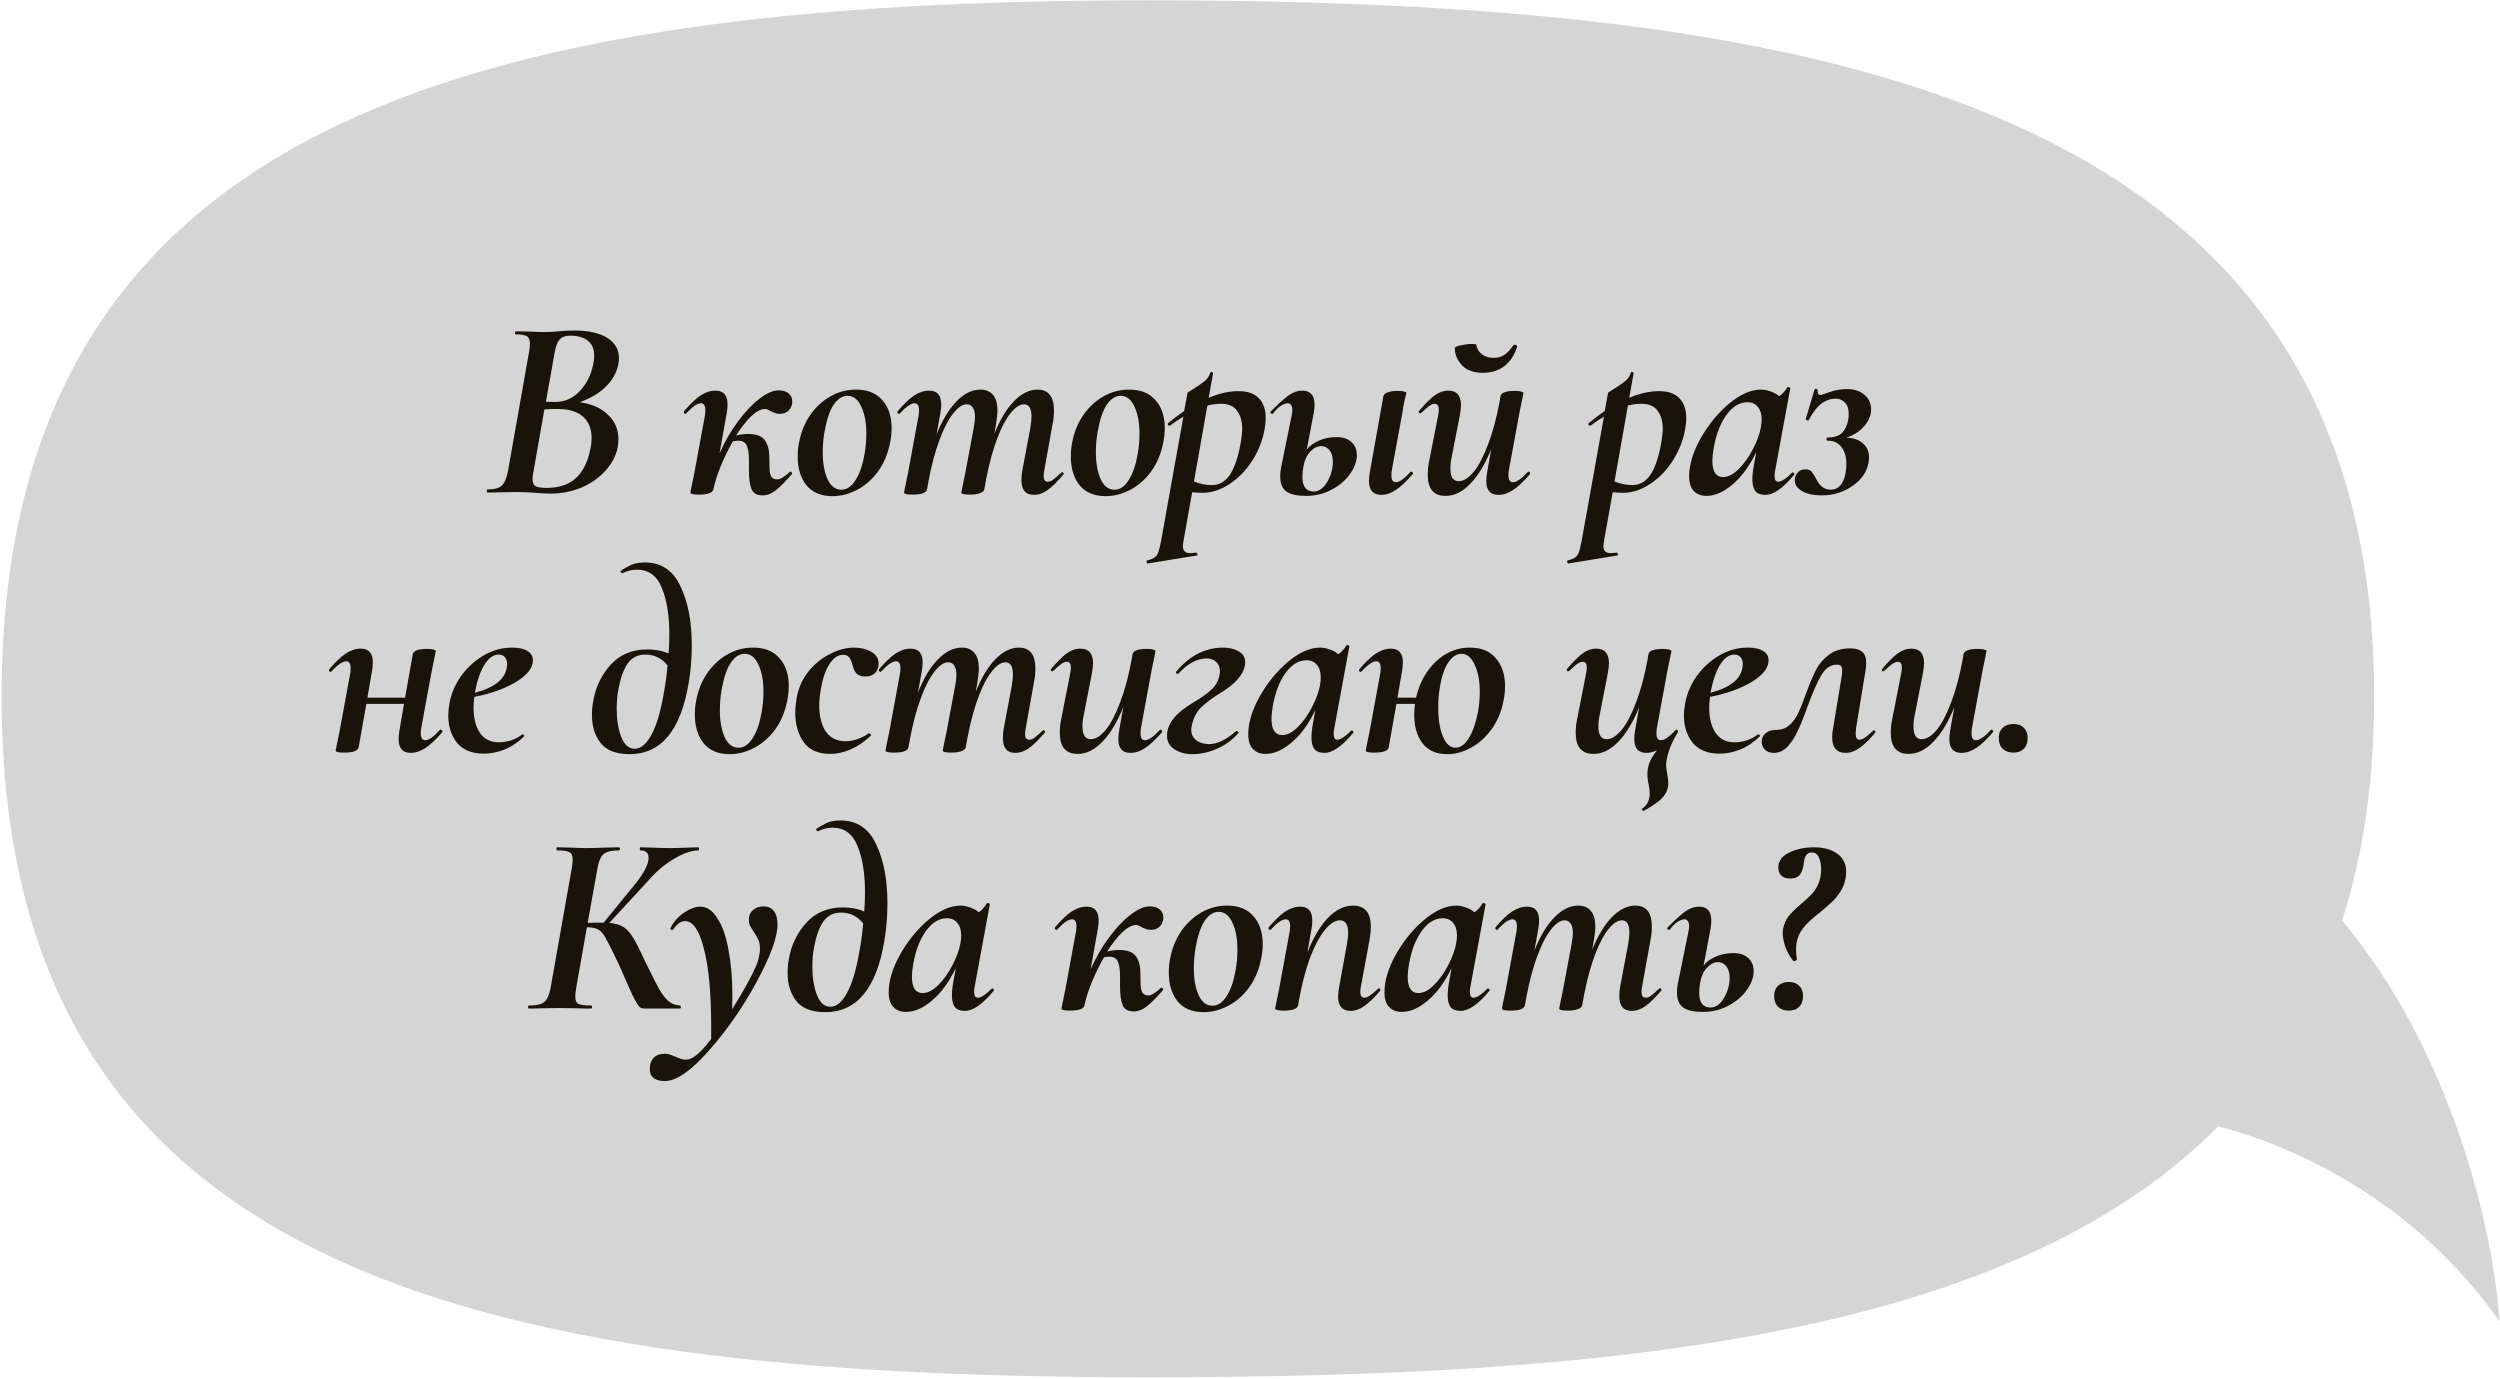 <?xml version="1.0" encoding="UTF-8"?> <svg xmlns="http://www.w3.org/2000/svg" width="281" height="155" viewBox="0 0 281 155" fill="none"><path fill-rule="evenodd" clip-rule="evenodd" d="M263.258 103.47C265.611 96.142 266.855 87.795 266.855 78.292C266.855 11.351 205.124 0.04 128.976 0.04C52.828 0.04 0.179 13.895 0.179 78.292C0.179 142.689 52.828 154.806 128.976 154.806C180.681 154.806 225.739 150.392 249.338 126.602C258.443 128.986 271.57 135.2 280.941 148.52C280.321 138.861 275.85 118.543 263.258 103.47Z" fill="#D5D5D5"></path><path d="M65.161 45.212C66.534 45.405 67.597 45.879 68.351 46.633C69.124 47.367 69.511 48.276 69.511 49.359C69.511 49.649 69.482 49.958 69.424 50.287C69.231 51.254 68.766 52.133 68.032 52.926C67.317 53.718 66.418 54.347 65.335 54.811C64.252 55.255 63.102 55.478 61.884 55.478C61.362 55.478 60.782 55.449 60.144 55.391C59.892 55.371 59.593 55.352 59.245 55.333C58.916 55.313 58.549 55.304 58.143 55.304L56.171 55.333C55.823 55.352 55.359 55.362 54.779 55.362C54.74 55.362 54.721 55.304 54.721 55.188C54.721 55.072 54.74 55.014 54.779 55.014C55.533 55.014 56.065 54.879 56.374 54.608C56.703 54.318 56.944 53.757 57.099 52.926L59.477 39.499C59.535 39.151 59.564 38.87 59.564 38.658C59.564 38.213 59.448 37.923 59.216 37.788C58.984 37.653 58.568 37.585 57.969 37.585C57.911 37.585 57.882 37.546 57.882 37.469C57.882 37.411 57.892 37.362 57.911 37.324C57.93 37.285 57.95 37.256 57.969 37.237L59.361 37.266C60.134 37.304 60.753 37.324 61.217 37.324C61.739 37.324 62.261 37.295 62.783 37.237C62.957 37.218 63.218 37.198 63.566 37.179C63.914 37.16 64.223 37.15 64.494 37.15C66.118 37.15 67.365 37.42 68.235 37.962C69.124 38.503 69.569 39.276 69.569 40.282C69.569 40.514 69.54 40.765 69.482 41.036C69.288 41.925 68.825 42.737 68.09 43.472C67.355 44.187 66.379 44.767 65.161 45.212ZM64.059 37.73C63.537 37.73 63.141 37.885 62.87 38.194C62.618 38.503 62.435 39.025 62.319 39.76L61.362 45.154L62.377 45.183C63.459 45.183 64.378 44.786 65.132 43.994C65.905 43.201 66.418 42.196 66.669 40.978C66.746 40.649 66.785 40.321 66.785 39.992C66.785 39.238 66.553 38.677 66.089 38.31C65.625 37.923 64.948 37.73 64.059 37.73ZM66.321 50.635C66.437 50.132 66.495 49.668 66.495 49.243C66.495 48.199 66.176 47.397 65.538 46.836C64.9 46.256 63.923 45.966 62.609 45.966C62.068 45.966 61.594 45.985 61.188 46.024L59.941 53.129C59.883 53.419 59.854 53.67 59.854 53.883C59.854 54.231 59.96 54.482 60.173 54.637C60.405 54.772 60.821 54.84 61.42 54.84C62.812 54.84 63.904 54.482 64.697 53.767C65.49 53.051 66.031 52.008 66.321 50.635ZM88.765 53.042C88.784 53.023 88.813 53.013 88.852 53.013C88.91 53.013 88.958 53.051 88.997 53.129C89.035 53.187 89.035 53.245 88.997 53.303C88.262 54.154 87.653 54.763 87.17 55.13C86.706 55.497 86.222 55.681 85.72 55.681C85.082 55.681 84.666 55.449 84.473 54.985C84.279 54.502 84.183 53.796 84.183 52.868V51.766C84.183 51.05 84.105 50.499 83.951 50.113C83.796 49.726 83.467 49.533 82.965 49.533L82.385 49.591C81.863 50.499 81.399 51.447 80.993 52.433C80.606 53.4 80.335 54.26 80.181 55.014C80.084 55.401 79.543 55.594 78.557 55.594C77.919 55.594 77.6 55.517 77.6 55.362L77.716 54.753C77.909 53.844 78.015 53.332 78.035 53.216L79.224 46.749C79.262 46.575 79.282 46.362 79.282 46.111C79.282 45.589 79.117 45.328 78.789 45.328C78.383 45.328 77.822 45.715 77.107 46.488C77.087 46.507 77.058 46.517 77.02 46.517C76.962 46.517 76.913 46.488 76.875 46.43C76.836 46.352 76.836 46.285 76.875 46.227C77.571 45.415 78.189 44.825 78.731 44.458C79.291 44.09 79.852 43.907 80.413 43.907C81.321 43.907 81.776 44.419 81.776 45.444C81.776 45.734 81.747 46.053 81.689 46.401L80.877 50.954C81.457 49.639 82.143 48.45 82.936 47.387C83.728 46.304 84.531 45.453 85.343 44.835C86.155 44.197 86.88 43.878 87.518 43.878C88.001 43.878 88.378 43.994 88.649 44.226C88.919 44.458 89.055 44.758 89.055 45.125C89.055 45.492 88.929 45.821 88.678 46.111C88.426 46.382 88.078 46.517 87.634 46.517C87.324 46.517 86.976 46.41 86.59 46.198C86.319 46.043 86.126 45.966 86.01 45.966C85.546 45.966 85.024 46.236 84.444 46.778C83.883 47.319 83.313 48.044 82.733 48.953C83.197 48.837 83.651 48.779 84.096 48.779C85.024 48.779 85.652 49.02 85.981 49.504C86.309 49.968 86.474 50.606 86.474 51.418C86.474 52.075 86.483 52.549 86.503 52.839C86.522 53.129 86.59 53.38 86.706 53.593C86.841 53.786 87.063 53.883 87.373 53.883C87.566 53.883 87.788 53.796 88.04 53.622C88.31 53.448 88.552 53.255 88.765 53.042ZM93.578 55.768C92.302 55.768 91.325 55.362 90.648 54.55C89.991 53.718 89.662 52.645 89.662 51.331C89.662 50.751 89.711 50.229 89.808 49.765C90.02 48.605 90.436 47.571 91.055 46.662C91.692 45.753 92.456 45.047 93.346 44.545C94.235 44.042 95.192 43.791 96.216 43.791C97.512 43.791 98.498 44.187 99.174 44.98C99.871 45.753 100.218 46.797 100.218 48.112C100.218 48.634 100.16 49.185 100.044 49.765C99.793 51.041 99.329 52.133 98.653 53.042C97.995 53.931 97.212 54.608 96.303 55.072C95.414 55.536 94.505 55.768 93.578 55.768ZM94.564 55.043C95.182 55.043 95.714 54.685 96.159 53.97C96.623 53.255 96.961 52.278 97.174 51.041C97.309 50.287 97.376 49.523 97.376 48.75C97.376 47.493 97.183 46.468 96.796 45.676C96.429 44.883 95.917 44.487 95.26 44.487C94.68 44.487 94.157 44.825 93.694 45.502C93.249 46.178 92.91 47.184 92.678 48.518C92.543 49.272 92.475 50.035 92.475 50.809C92.475 52.066 92.659 53.09 93.026 53.883C93.394 54.656 93.906 55.043 94.564 55.043ZM119.277 53.129C119.316 53.09 119.355 53.071 119.393 53.071C119.451 53.071 119.5 53.109 119.538 53.187C119.577 53.245 119.567 53.303 119.509 53.361C118.852 54.134 118.272 54.705 117.769 55.072C117.267 55.439 116.745 55.623 116.203 55.623C115.275 55.623 114.811 55.072 114.811 53.97C114.811 53.583 114.85 53.187 114.927 52.781L115.797 48.17C115.894 47.59 115.942 47.145 115.942 46.836C115.942 45.908 115.662 45.444 115.101 45.444C114.637 45.444 114.144 45.763 113.622 46.401C113.1 47.02 112.598 47.957 112.114 49.214C111.631 50.471 111.215 51.978 110.867 53.738L110.635 55.014C110.597 55.188 110.442 55.323 110.171 55.42C109.901 55.536 109.514 55.594 109.011 55.594C108.373 55.594 108.054 55.517 108.054 55.362L108.17 54.753C108.364 53.844 108.47 53.332 108.489 53.216L109.446 48.112C109.543 47.571 109.591 47.155 109.591 46.865C109.591 46.382 109.504 46.024 109.33 45.792C109.176 45.56 108.953 45.444 108.663 45.444C108.18 45.444 107.668 45.792 107.126 46.488C106.585 47.164 106.073 48.16 105.589 49.475C105.106 50.77 104.7 52.297 104.371 54.057L104.197 55.014C104.101 55.401 103.559 55.594 102.573 55.594C101.935 55.594 101.616 55.517 101.616 55.362L101.732 54.753C101.926 53.844 102.032 53.332 102.051 53.216L103.24 46.749C103.279 46.575 103.298 46.362 103.298 46.111C103.298 45.589 103.134 45.328 102.805 45.328C102.399 45.328 101.839 45.715 101.123 46.488C101.104 46.507 101.075 46.517 101.036 46.517C100.978 46.517 100.93 46.488 100.891 46.43C100.853 46.352 100.853 46.285 100.891 46.227C101.587 45.415 102.206 44.825 102.747 44.458C103.308 44.09 103.869 43.907 104.429 43.907C105.338 43.907 105.792 44.419 105.792 45.444C105.792 45.734 105.763 46.053 105.705 46.401L105.27 48.837C105.908 47.232 106.653 45.995 107.503 45.125C108.354 44.236 109.253 43.791 110.2 43.791C110.819 43.791 111.293 43.994 111.621 44.4C111.95 44.786 112.114 45.376 112.114 46.169C112.114 46.517 112.066 46.981 111.969 47.561L111.766 48.75C112.404 47.164 113.139 45.947 113.97 45.096C114.821 44.226 115.701 43.791 116.609 43.791C117.847 43.791 118.465 44.574 118.465 46.14C118.465 46.662 118.417 47.155 118.32 47.619L117.392 52.781C117.334 53.071 117.305 53.303 117.305 53.477C117.305 53.922 117.46 54.144 117.769 54.144C117.963 54.144 118.166 54.066 118.378 53.912C118.61 53.738 118.91 53.477 119.277 53.129ZM124.278 55.768C123.002 55.768 122.025 55.362 121.349 54.55C120.691 53.718 120.363 52.645 120.363 51.331C120.363 50.751 120.411 50.229 120.508 49.765C120.72 48.605 121.136 47.571 121.755 46.662C122.393 45.753 123.156 45.047 124.046 44.545C124.935 44.042 125.892 43.791 126.917 43.791C128.212 43.791 129.198 44.187 129.875 44.98C130.571 45.753 130.919 46.797 130.919 48.112C130.919 48.634 130.861 49.185 130.745 49.765C130.493 51.041 130.029 52.133 129.353 53.042C128.695 53.931 127.912 54.608 127.004 55.072C126.114 55.536 125.206 55.768 124.278 55.768ZM125.264 55.043C125.882 55.043 126.414 54.685 126.859 53.97C127.323 53.255 127.661 52.278 127.874 51.041C128.009 50.287 128.077 49.523 128.077 48.75C128.077 47.493 127.883 46.468 127.497 45.676C127.129 44.883 126.617 44.487 125.96 44.487C125.38 44.487 124.858 44.825 124.394 45.502C123.949 46.178 123.611 47.184 123.379 48.518C123.243 49.272 123.176 50.035 123.176 50.809C123.176 52.066 123.359 53.09 123.727 53.883C124.094 54.656 124.606 55.043 125.264 55.043ZM139.219 43.965C140.224 43.965 140.978 44.226 141.481 44.748C142.003 45.27 142.264 46.024 142.264 47.01C142.264 47.339 142.235 47.677 142.177 48.025C141.983 49.32 141.529 50.538 140.814 51.679C140.118 52.8 139.257 53.699 138.233 54.376C137.227 55.053 136.203 55.391 135.159 55.391C134.849 55.391 134.463 55.371 133.999 55.333L133.071 60.524C132.993 60.988 132.955 61.268 132.955 61.365C132.955 61.655 133.022 61.858 133.158 61.974C133.293 62.109 133.515 62.177 133.825 62.177C133.921 62.177 134.124 62.157 134.434 62.119C134.511 62.119 134.559 62.167 134.579 62.264C134.617 62.361 134.598 62.419 134.521 62.438L129.011 63.337C128.953 63.356 128.914 63.308 128.895 63.192C128.856 63.076 128.875 63.008 128.953 62.989C129.339 62.892 129.62 62.776 129.794 62.641C129.968 62.525 130.103 62.331 130.2 62.061C130.296 61.79 130.403 61.346 130.519 60.727L133.013 46.836C132.607 47.068 132.114 47.397 131.534 47.822C131.514 47.841 131.485 47.851 131.447 47.851C131.369 47.851 131.311 47.812 131.273 47.735C131.234 47.657 131.253 47.59 131.331 47.532C132.104 46.913 132.694 46.468 133.1 46.198L133.477 44.168C133.477 44.129 133.641 44.013 133.97 43.82C134.511 43.491 134.965 43.182 135.333 42.892C135.7 42.602 135.932 42.273 136.029 41.906C136.048 41.828 136.106 41.8 136.203 41.819C136.319 41.838 136.367 41.886 136.348 41.964L135.855 44.719C137.015 44.216 138.136 43.965 139.219 43.965ZM139.567 48.982C139.605 48.634 139.625 48.373 139.625 48.199C139.625 47.367 139.431 46.691 139.045 46.169C138.677 45.647 138.068 45.386 137.218 45.386C136.696 45.386 136.193 45.453 135.71 45.589L134.202 54.115C134.84 54.386 135.516 54.521 136.232 54.521C137.16 54.521 137.894 54.028 138.436 53.042C138.977 52.036 139.354 50.683 139.567 48.982ZM150.247 49.127C150.943 49.127 151.494 49.31 151.9 49.678C152.306 50.045 152.509 50.538 152.509 51.157C152.509 51.35 152.499 51.495 152.48 51.592C152.364 52.269 152.045 52.926 151.523 53.564C151.001 54.202 150.324 54.724 149.493 55.13C148.681 55.536 147.782 55.739 146.796 55.739C145.79 55.739 145.056 55.575 144.592 55.246C144.128 54.917 143.896 54.347 143.896 53.535C143.896 53.148 143.954 52.694 144.07 52.172L145.172 46.749C145.23 46.478 145.259 46.256 145.259 46.082C145.259 45.831 145.21 45.647 145.114 45.531C145.017 45.395 144.891 45.328 144.737 45.328C144.524 45.328 144.263 45.425 143.954 45.618C143.664 45.811 143.374 46.101 143.084 46.488C143.064 46.507 143.035 46.517 142.997 46.517C142.919 46.517 142.861 46.488 142.823 46.43C142.784 46.352 142.794 46.285 142.852 46.227C143.702 45.376 144.369 44.777 144.853 44.429C145.355 44.081 145.858 43.907 146.361 43.907C147.289 43.907 147.753 44.429 147.753 45.473C147.753 45.743 147.724 46.053 147.666 46.401L146.883 50.519C147.25 50.074 147.724 49.736 148.304 49.504C148.884 49.252 149.531 49.127 150.247 49.127ZM158.541 53.042C158.56 53.023 158.589 53.013 158.628 53.013C158.705 53.013 158.763 53.051 158.802 53.129C158.84 53.187 158.831 53.245 158.773 53.303C158.077 54.115 157.448 54.705 156.888 55.072C156.346 55.439 155.805 55.623 155.264 55.623C154.336 55.623 153.872 55.101 153.872 54.057C153.872 53.786 153.901 53.477 153.959 53.129L155.496 44.516C155.534 44.342 155.689 44.206 155.96 44.11C156.23 43.994 156.617 43.936 157.12 43.936C157.448 43.936 157.69 43.965 157.845 44.023C157.999 44.062 158.077 44.11 158.077 44.168C158.057 44.284 157.99 44.564 157.874 45.009C157.777 45.453 157.7 45.889 157.642 46.314L156.453 52.781C156.414 52.955 156.395 53.167 156.395 53.419C156.395 53.941 156.559 54.202 156.888 54.202C157.294 54.202 157.845 53.815 158.541 53.042ZM149.812 51.911C149.812 51.35 149.686 50.915 149.435 50.606C149.183 50.297 148.874 50.142 148.507 50.142C148.081 50.142 147.675 50.345 147.289 50.751C146.902 51.138 146.641 51.688 146.506 52.404V52.433C146.428 52.819 146.39 53.206 146.39 53.593C146.39 54.695 146.815 55.246 147.666 55.246C148.246 55.246 148.748 54.888 149.174 54.173C149.599 53.458 149.812 52.703 149.812 51.911ZM166.682 41.906C165.657 41.906 164.874 41.626 164.333 41.065C163.791 40.485 163.521 39.837 163.521 39.122C163.521 39.006 163.753 38.9 164.217 38.803C164.681 38.706 165.106 38.658 165.493 38.658C165.783 38.658 165.928 38.687 165.928 38.745C166.005 39.19 166.218 39.547 166.566 39.818C166.914 40.089 167.349 40.224 167.871 40.224C168.335 40.224 168.731 40.117 169.06 39.905C169.408 39.692 169.746 39.334 170.075 38.832C170.133 38.774 170.191 38.745 170.249 38.745C170.326 38.745 170.394 38.774 170.452 38.832C170.529 38.87 170.558 38.909 170.539 38.948C170.229 39.914 169.746 40.649 169.089 41.152C168.431 41.654 167.629 41.906 166.682 41.906ZM171.728 53.042C171.747 53.023 171.776 53.013 171.815 53.013C171.873 53.013 171.921 53.051 171.96 53.129C171.998 53.187 171.998 53.245 171.96 53.303C171.264 54.115 170.635 54.705 170.075 55.072C169.533 55.439 168.982 55.623 168.422 55.623C167.513 55.623 167.059 55.111 167.059 54.086C167.059 53.796 167.088 53.477 167.146 53.129L167.61 50.49C166.933 52.172 166.15 53.467 165.261 54.376C164.391 55.285 163.463 55.739 162.477 55.739C161.143 55.739 160.476 54.946 160.476 53.361C160.476 52.858 160.524 52.375 160.621 51.911L161.636 46.749C161.694 46.459 161.723 46.227 161.723 46.053C161.723 45.608 161.568 45.386 161.259 45.386C161.065 45.386 160.853 45.473 160.621 45.647C160.408 45.801 160.118 46.053 159.751 46.401C159.712 46.44 159.673 46.459 159.635 46.459C159.577 46.459 159.528 46.43 159.49 46.372C159.451 46.294 159.461 46.227 159.519 46.169C160.176 45.395 160.746 44.825 161.23 44.458C161.732 44.09 162.254 43.907 162.796 43.907C163.743 43.907 164.217 44.458 164.217 45.56C164.217 45.831 164.168 46.227 164.072 46.749L163.173 51.36C163.076 51.785 163.028 52.22 163.028 52.665C163.028 53.612 163.337 54.086 163.956 54.086C164.497 54.086 165.058 53.738 165.638 53.042C166.218 52.327 166.759 51.292 167.262 49.939C167.784 48.586 168.219 46.962 168.567 45.067L168.654 44.516C168.75 44.129 169.292 43.936 170.278 43.936C170.606 43.936 170.848 43.965 171.003 44.023C171.157 44.062 171.235 44.11 171.235 44.168L171.119 44.777C170.925 45.685 170.819 46.198 170.8 46.314L169.611 52.781C169.572 52.955 169.553 53.167 169.553 53.419C169.553 53.941 169.717 54.202 170.046 54.202C170.452 54.202 171.012 53.815 171.728 53.042ZM186.488 43.965C187.493 43.965 188.247 44.226 188.75 44.748C189.272 45.27 189.533 46.024 189.533 47.01C189.533 47.339 189.504 47.677 189.446 48.025C189.252 49.32 188.798 50.538 188.083 51.679C187.387 52.8 186.526 53.699 185.502 54.376C184.496 55.053 183.472 55.391 182.428 55.391C182.118 55.391 181.732 55.371 181.268 55.333L180.34 60.524C180.262 60.988 180.224 61.268 180.224 61.365C180.224 61.655 180.291 61.858 180.427 61.974C180.562 62.109 180.784 62.177 181.094 62.177C181.19 62.177 181.393 62.157 181.703 62.119C181.78 62.119 181.828 62.167 181.848 62.264C181.886 62.361 181.867 62.419 181.79 62.438L176.28 63.337C176.222 63.356 176.183 63.308 176.164 63.192C176.125 63.076 176.144 63.008 176.222 62.989C176.608 62.892 176.889 62.776 177.063 62.641C177.237 62.525 177.372 62.331 177.469 62.061C177.565 61.79 177.672 61.346 177.788 60.727L180.282 46.836C179.876 47.068 179.383 47.397 178.803 47.822C178.783 47.841 178.754 47.851 178.716 47.851C178.638 47.851 178.58 47.812 178.542 47.735C178.503 47.657 178.522 47.59 178.6 47.532C179.373 46.913 179.963 46.468 180.369 46.198L180.746 44.168C180.746 44.129 180.91 44.013 181.239 43.82C181.78 43.491 182.234 43.182 182.602 42.892C182.969 42.602 183.201 42.273 183.298 41.906C183.317 41.828 183.375 41.8 183.472 41.819C183.588 41.838 183.636 41.886 183.617 41.964L183.124 44.719C184.284 44.216 185.405 43.965 186.488 43.965ZM186.836 48.982C186.874 48.634 186.894 48.373 186.894 48.199C186.894 47.367 186.7 46.691 186.314 46.169C185.946 45.647 185.337 45.386 184.487 45.386C183.965 45.386 183.462 45.453 182.979 45.589L181.471 54.115C182.109 54.386 182.785 54.521 183.501 54.521C184.429 54.521 185.163 54.028 185.705 53.042C186.246 52.036 186.623 50.683 186.836 48.982ZM201.431 53.129C201.45 53.109 201.479 53.1 201.518 53.1C201.576 53.1 201.624 53.139 201.663 53.216C201.701 53.274 201.701 53.322 201.663 53.361C200.425 54.869 199.343 55.623 198.415 55.623C197.912 55.623 197.545 55.487 197.313 55.217C197.081 54.927 196.965 54.482 196.965 53.883C196.965 53.554 196.994 53.187 197.052 52.781L197.4 50.809C196.665 52.355 195.785 53.564 194.761 54.434C193.755 55.304 192.769 55.739 191.803 55.739C191.203 55.739 190.73 55.555 190.382 55.188C190.034 54.821 189.86 54.27 189.86 53.535C189.86 52.239 190.285 50.828 191.136 49.301C192.006 47.754 193.069 46.449 194.326 45.386C195.602 44.322 196.8 43.791 197.922 43.791C198.27 43.791 198.627 43.858 198.995 43.994C199.381 44.11 199.71 44.294 199.981 44.545C200.348 44.274 200.648 43.946 200.88 43.559C200.918 43.52 200.957 43.501 200.996 43.501C201.054 43.501 201.112 43.52 201.17 43.559C201.228 43.597 201.247 43.627 201.228 43.646L199.546 52.781C199.488 53.032 199.459 53.255 199.459 53.448C199.459 53.912 199.594 54.144 199.865 54.144C200.232 54.144 200.754 53.806 201.431 53.129ZM193.659 53.622C194.239 53.622 194.828 53.322 195.428 52.723C196.046 52.104 196.578 51.36 197.023 50.49C197.487 49.6 197.786 48.779 197.922 48.025C197.98 47.696 198.009 47.406 198.009 47.155C198.009 46.536 197.864 46.062 197.574 45.734C197.303 45.386 196.916 45.212 196.414 45.212C195.524 45.212 194.732 45.695 194.036 46.662C193.359 47.609 192.885 48.846 192.615 50.374C192.518 50.992 192.47 51.456 192.47 51.766C192.47 52.404 192.576 52.877 192.789 53.187C193.001 53.477 193.291 53.622 193.659 53.622ZM210.314 46.024C210.314 46.681 210.053 47.309 209.531 47.909C209.029 48.489 208.362 48.914 207.53 49.185C208.362 49.224 208.99 49.446 209.415 49.852C209.86 50.258 210.082 50.78 210.082 51.418C210.082 51.534 210.063 51.727 210.024 51.998C209.831 53.061 209.222 53.941 208.197 54.637C207.192 55.333 206.042 55.681 204.746 55.681C203.876 55.681 203.151 55.526 202.571 55.217C202.011 54.888 201.73 54.472 201.73 53.97C201.73 53.641 201.837 53.361 202.049 53.129C202.262 52.877 202.552 52.752 202.919 52.752C203.248 52.752 203.48 52.839 203.615 53.013C203.77 53.187 203.944 53.458 204.137 53.825C204.524 54.637 205.065 55.043 205.761 55.043C206.651 55.043 207.211 54.414 207.443 53.158C207.501 52.81 207.53 52.471 207.53 52.143C207.53 51.35 207.347 50.722 206.979 50.258C206.631 49.775 206.119 49.533 205.442 49.533C205.346 49.533 205.297 49.475 205.297 49.359C205.297 49.243 205.346 49.185 205.442 49.185C206.158 49.166 206.689 48.992 207.037 48.663C207.385 48.315 207.617 47.831 207.733 47.213C207.772 47.039 207.791 46.797 207.791 46.488C207.791 45.927 207.646 45.511 207.356 45.241C207.086 44.951 206.738 44.806 206.312 44.806C205.771 44.806 205.259 44.98 204.775 45.328C204.292 45.676 203.799 46.304 203.296 47.213C203.258 47.252 203.229 47.271 203.209 47.271C203.151 47.271 203.093 47.252 203.035 47.213C202.977 47.155 202.958 47.097 202.977 47.039L203.963 43.762C204.002 43.723 204.041 43.704 204.079 43.704C204.137 43.704 204.195 43.723 204.253 43.762C204.311 43.8 204.331 43.839 204.311 43.878V44.023C204.311 44.274 204.418 44.4 204.63 44.4C204.688 44.4 205.017 44.294 205.616 44.081C206.235 43.849 206.912 43.733 207.646 43.733C208.42 43.733 209.058 43.946 209.56 44.371C210.063 44.796 210.314 45.347 210.314 46.024ZM49.445 82.042C49.465 82.022 49.493 82.013 49.532 82.013C49.609 82.013 49.667 82.052 49.706 82.129C49.745 82.187 49.745 82.245 49.706 82.303C49.01 83.115 48.382 83.704 47.821 84.072C47.261 84.439 46.709 84.623 46.168 84.623C45.26 84.623 44.805 84.111 44.805 83.086C44.805 82.796 44.834 82.477 44.892 82.129L45.414 79.113H41.18L40.31 84.014C40.214 84.4 39.672 84.594 38.686 84.594C38.048 84.594 37.729 84.516 37.729 84.362L37.845 83.753C38.038 82.844 38.145 82.332 38.164 82.216L39.353 75.749C39.392 75.575 39.411 75.362 39.411 75.111C39.411 74.589 39.247 74.328 38.918 74.328C38.512 74.328 37.952 74.715 37.236 75.488C37.217 75.507 37.188 75.517 37.149 75.517C37.091 75.517 37.043 75.488 37.004 75.43C36.965 75.353 36.965 75.285 37.004 75.227C37.7 74.415 38.319 73.825 38.86 73.458C39.421 73.091 39.981 72.907 40.542 72.907C41.451 72.907 41.905 73.419 41.905 74.444C41.905 74.734 41.876 75.053 41.818 75.401L41.296 78.417H45.53L46.4 73.516C46.497 73.129 47.038 72.936 48.024 72.936C48.353 72.936 48.594 72.965 48.749 73.023C48.904 73.061 48.981 73.11 48.981 73.168L48.865 73.777C48.672 74.686 48.566 75.198 48.546 75.314L47.357 81.781C47.319 81.955 47.299 82.168 47.299 82.419C47.299 82.941 47.464 83.202 47.792 83.202C48.198 83.202 48.749 82.815 49.445 82.042ZM57.578 72.791C58.313 72.791 58.883 72.916 59.289 73.168C59.695 73.419 59.898 73.767 59.898 74.212C59.898 75.082 59.25 75.903 57.955 76.677C56.679 77.431 55.132 77.982 53.315 78.33C53.257 78.755 53.228 79.171 53.228 79.577C53.228 80.737 53.47 81.674 53.953 82.39C54.436 83.086 55.152 83.434 56.099 83.434C56.505 83.434 56.94 83.366 57.404 83.231C57.887 83.076 58.322 82.844 58.709 82.535H58.738C58.796 82.535 58.844 82.564 58.883 82.622C58.941 82.68 58.951 82.728 58.912 82.767C58.216 83.444 57.481 83.936 56.708 84.246C55.935 84.555 55.161 84.71 54.388 84.71C53.054 84.71 52.049 84.304 51.372 83.492C50.715 82.68 50.386 81.655 50.386 80.418C50.386 79.993 50.434 79.519 50.531 78.997C50.724 77.953 51.15 76.957 51.807 76.01C52.484 75.062 53.325 74.289 54.33 73.69C55.335 73.091 56.418 72.791 57.578 72.791ZM56.969 74.966C56.988 74.888 56.998 74.772 56.998 74.618C56.998 74.289 56.911 74.038 56.737 73.864C56.582 73.671 56.36 73.574 56.07 73.574C55.451 73.574 54.9 73.97 54.417 74.763C53.953 75.555 53.605 76.59 53.373 77.866C55.596 77.286 56.795 76.319 56.969 74.966ZM72.507 63.221C74.325 63.221 75.649 64.11 76.48 65.889C77.331 67.648 77.756 69.862 77.756 72.53C77.756 73.98 77.64 75.391 77.408 76.764C76.519 82.1 74.305 84.768 70.767 84.768C69.259 84.768 68.177 84.352 67.519 83.521C66.862 82.689 66.533 81.636 66.533 80.36C66.533 79.857 66.582 79.335 66.678 78.794C66.949 77.209 67.606 75.846 68.65 74.705C69.694 73.564 71.057 72.994 72.739 72.994C73.667 72.994 74.469 73.148 75.146 73.458C75.204 72.762 75.233 72.046 75.233 71.312C75.233 69.185 74.953 67.445 74.392 66.092C73.851 64.719 72.913 64.033 71.579 64.033C71.038 64.033 70.516 64.159 70.013 64.41L69.955 64.439C69.897 64.439 69.839 64.4 69.781 64.323C69.743 64.246 69.743 64.188 69.781 64.149C70.187 63.878 70.584 63.656 70.97 63.482C71.357 63.308 71.869 63.221 72.507 63.221ZM74.595 77.982C74.788 77.015 74.933 75.952 75.03 74.792C74.373 73.98 73.541 73.574 72.536 73.574C71.705 73.574 71.047 73.903 70.564 74.56C70.1 75.217 69.752 76.174 69.52 77.431C69.385 78.088 69.317 78.832 69.317 79.664C69.317 80.901 69.491 81.965 69.839 82.854C70.187 83.724 70.69 84.159 71.347 84.159C72.024 84.159 72.642 83.647 73.203 82.622C73.783 81.578 74.247 80.031 74.595 77.982ZM82.015 84.768C80.739 84.768 79.763 84.362 79.086 83.55C78.428 82.719 78.1 81.645 78.1 80.331C78.1 79.751 78.148 79.229 78.245 78.765C78.457 77.605 78.873 76.57 79.492 75.662C80.13 74.753 80.894 74.047 81.783 73.545C82.672 73.042 83.629 72.791 84.654 72.791C85.949 72.791 86.935 73.187 87.612 73.98C88.308 74.753 88.656 75.797 88.656 77.112C88.656 77.634 88.598 78.185 88.482 78.765C88.231 80.041 87.766 81.133 87.09 82.042C86.433 82.931 85.65 83.608 84.741 84.072C83.852 84.536 82.943 84.768 82.015 84.768ZM83.001 84.043C83.62 84.043 84.151 83.685 84.596 82.97C85.06 82.254 85.398 81.278 85.611 80.041C85.746 79.287 85.814 78.523 85.814 77.75C85.814 76.493 85.621 75.469 85.234 74.676C84.867 73.883 84.354 73.487 83.697 73.487C83.117 73.487 82.595 73.825 82.131 74.502C81.686 75.178 81.348 76.184 81.116 77.518C80.981 78.272 80.913 79.035 80.913 79.809C80.913 81.066 81.097 82.09 81.464 82.883C81.831 83.656 82.344 84.043 83.001 84.043ZM93.331 84.739C91.977 84.739 90.982 84.304 90.344 83.434C89.706 82.544 89.387 81.433 89.387 80.099C89.387 79.615 89.435 79.084 89.532 78.504C89.725 77.382 90.16 76.387 90.837 75.517C91.533 74.647 92.345 73.98 93.273 73.516C94.201 73.032 95.119 72.791 96.028 72.791C96.743 72.791 97.371 72.945 97.913 73.255C98.473 73.564 98.754 74.009 98.754 74.589C98.754 75.034 98.618 75.391 98.348 75.662C98.096 75.913 97.739 76.039 97.275 76.039C96.811 76.039 96.472 75.923 96.26 75.691C96.047 75.439 95.902 75.121 95.825 74.734C95.728 74.367 95.602 74.086 95.448 73.893C95.312 73.7 95.08 73.603 94.752 73.603C94.172 73.603 93.659 73.96 93.215 74.676C92.77 75.372 92.451 76.309 92.258 77.489C92.142 78.127 92.084 78.736 92.084 79.316C92.084 80.534 92.335 81.51 92.838 82.245C93.34 82.96 94.094 83.318 95.1 83.318C95.486 83.318 95.931 83.231 96.434 83.057C96.936 82.864 97.342 82.651 97.652 82.419H97.681C97.739 82.419 97.797 82.448 97.855 82.506C97.913 82.564 97.922 82.622 97.884 82.68C97.188 83.356 96.443 83.869 95.651 84.217C94.858 84.565 94.085 84.739 93.331 84.739ZM117.188 82.129C117.227 82.09 117.266 82.071 117.304 82.071C117.362 82.071 117.411 82.109 117.449 82.187C117.488 82.245 117.478 82.303 117.42 82.361C116.763 83.134 116.183 83.704 115.68 84.072C115.178 84.439 114.656 84.623 114.114 84.623C113.186 84.623 112.722 84.072 112.722 82.97C112.722 82.583 112.761 82.187 112.838 81.781L113.708 77.17C113.805 76.59 113.853 76.145 113.853 75.836C113.853 74.908 113.573 74.444 113.012 74.444C112.548 74.444 112.055 74.763 111.533 75.401C111.011 76.019 110.509 76.957 110.025 78.214C109.542 79.471 109.126 80.978 108.778 82.738L108.546 84.014C108.508 84.188 108.353 84.323 108.082 84.42C107.812 84.536 107.425 84.594 106.922 84.594C106.284 84.594 105.965 84.516 105.965 84.362L106.081 83.753C106.275 82.844 106.381 82.332 106.4 82.216L107.357 77.112C107.454 76.57 107.502 76.155 107.502 75.865C107.502 75.382 107.415 75.024 107.241 74.792C107.087 74.56 106.864 74.444 106.574 74.444C106.091 74.444 105.579 74.792 105.037 75.488C104.496 76.165 103.984 77.16 103.5 78.475C103.017 79.77 102.611 81.297 102.282 83.057L102.108 84.014C102.012 84.4 101.47 84.594 100.484 84.594C99.846 84.594 99.527 84.516 99.527 84.362L99.643 83.753C99.837 82.844 99.943 82.332 99.962 82.216L101.151 75.749C101.19 75.575 101.209 75.362 101.209 75.111C101.209 74.589 101.045 74.328 100.716 74.328C100.31 74.328 99.75 74.715 99.034 75.488C99.015 75.507 98.986 75.517 98.947 75.517C98.889 75.517 98.841 75.488 98.802 75.43C98.764 75.353 98.764 75.285 98.802 75.227C99.498 74.415 100.117 73.825 100.658 73.458C101.219 73.091 101.78 72.907 102.34 72.907C103.249 72.907 103.703 73.419 103.703 74.444C103.703 74.734 103.674 75.053 103.616 75.401L103.181 77.837C103.819 76.232 104.564 74.995 105.414 74.125C106.265 73.236 107.164 72.791 108.111 72.791C108.73 72.791 109.204 72.994 109.532 73.4C109.861 73.787 110.025 74.376 110.025 75.169C110.025 75.517 109.977 75.981 109.88 76.561L109.677 77.75C110.315 76.165 111.05 74.947 111.881 74.096C112.732 73.226 113.612 72.791 114.52 72.791C115.758 72.791 116.376 73.574 116.376 75.14C116.376 75.662 116.328 76.155 116.231 76.619L115.303 81.781C115.245 82.071 115.216 82.303 115.216 82.477C115.216 82.921 115.371 83.144 115.68 83.144C115.874 83.144 116.077 83.067 116.289 82.912C116.521 82.738 116.821 82.477 117.188 82.129ZM130.371 82.042C130.39 82.022 130.419 82.013 130.458 82.013C130.516 82.013 130.564 82.052 130.603 82.129C130.642 82.187 130.642 82.245 130.603 82.303C129.907 83.115 129.279 83.704 128.718 84.072C128.177 84.439 127.626 84.623 127.065 84.623C126.156 84.623 125.702 84.111 125.702 83.086C125.702 82.796 125.731 82.477 125.789 82.129L126.253 79.49C125.576 81.172 124.793 82.467 123.904 83.376C123.034 84.284 122.106 84.739 121.12 84.739C119.786 84.739 119.119 83.946 119.119 82.361C119.119 81.858 119.167 81.375 119.264 80.911L120.279 75.749C120.337 75.459 120.366 75.227 120.366 75.053C120.366 74.608 120.211 74.386 119.902 74.386C119.709 74.386 119.496 74.473 119.264 74.647C119.051 74.802 118.761 75.053 118.394 75.401C118.355 75.439 118.317 75.459 118.278 75.459C118.22 75.459 118.172 75.43 118.133 75.372C118.094 75.294 118.104 75.227 118.162 75.169C118.819 74.395 119.39 73.825 119.873 73.458C120.376 73.091 120.898 72.907 121.439 72.907C122.386 72.907 122.86 73.458 122.86 74.56C122.86 74.831 122.812 75.227 122.715 75.749L121.816 80.36C121.719 80.785 121.671 81.22 121.671 81.665C121.671 82.612 121.98 83.086 122.599 83.086C123.14 83.086 123.701 82.738 124.281 82.042C124.861 81.326 125.402 80.292 125.905 78.939C126.427 77.585 126.862 75.962 127.21 74.067L127.297 73.516C127.394 73.129 127.935 72.936 128.921 72.936C129.25 72.936 129.491 72.965 129.646 73.023C129.801 73.061 129.878 73.11 129.878 73.168L129.762 73.777C129.569 74.686 129.462 75.198 129.443 75.314L128.254 81.781C128.215 81.955 128.196 82.168 128.196 82.419C128.196 82.941 128.36 83.202 128.689 83.202C129.095 83.202 129.656 82.815 130.371 82.042ZM134.013 84.768C133.278 84.768 132.621 84.594 132.041 84.246C131.461 83.879 131.171 83.356 131.171 82.68C131.171 81.365 132.138 80.138 134.071 78.997C135.018 78.436 135.724 77.933 136.188 77.489C136.671 77.044 136.971 76.474 137.087 75.778C137.106 75.701 137.116 75.575 137.116 75.401C137.116 74.995 136.981 74.666 136.71 74.415C136.439 74.144 136.082 74.009 135.637 74.009C134.554 74.009 133.491 74.579 132.447 75.72C132.447 75.739 132.428 75.749 132.389 75.749C132.331 75.749 132.273 75.72 132.215 75.662C132.157 75.604 132.147 75.555 132.186 75.517C133.694 73.7 135.463 72.791 137.493 72.791C138.15 72.791 138.721 72.926 139.204 73.197C139.707 73.468 139.958 73.883 139.958 74.444C139.958 74.599 139.948 74.715 139.929 74.792C139.736 75.855 138.846 76.87 137.261 77.837C136.256 78.456 135.482 79.035 134.941 79.577C134.419 80.118 134.081 80.834 133.926 81.723C133.907 81.8 133.897 81.906 133.897 82.042C133.897 82.506 134.081 82.892 134.448 83.202C134.835 83.492 135.318 83.637 135.898 83.637C136.826 83.637 137.831 83.153 138.914 82.187C138.933 82.168 138.962 82.158 139.001 82.158C139.059 82.158 139.107 82.187 139.146 82.245C139.204 82.284 139.223 82.332 139.204 82.39C138.527 83.163 137.725 83.753 136.797 84.159C135.869 84.565 134.941 84.768 134.013 84.768ZM151.874 82.129C151.894 82.109 151.923 82.1 151.961 82.1C152.019 82.1 152.068 82.138 152.106 82.216C152.145 82.274 152.145 82.322 152.106 82.361C150.869 83.869 149.786 84.623 148.858 84.623C148.356 84.623 147.988 84.487 147.756 84.217C147.524 83.927 147.408 83.482 147.408 82.883C147.408 82.554 147.437 82.187 147.495 81.781L147.843 79.809C147.109 81.356 146.229 82.564 145.204 83.434C144.199 84.304 143.213 84.739 142.246 84.739C141.647 84.739 141.173 84.555 140.825 84.188C140.477 83.82 140.303 83.269 140.303 82.535C140.303 81.24 140.729 79.828 141.579 78.301C142.449 76.754 143.513 75.449 144.769 74.386C146.045 73.323 147.244 72.791 148.365 72.791C148.713 72.791 149.071 72.859 149.438 72.994C149.825 73.11 150.154 73.293 150.424 73.545C150.792 73.274 151.091 72.945 151.323 72.559C151.362 72.52 151.401 72.501 151.439 72.501C151.497 72.501 151.555 72.52 151.613 72.559C151.671 72.597 151.691 72.626 151.671 72.646L149.989 81.781C149.931 82.032 149.902 82.254 149.902 82.448C149.902 82.912 150.038 83.144 150.308 83.144C150.676 83.144 151.198 82.805 151.874 82.129ZM144.102 82.622C144.682 82.622 145.272 82.322 145.871 81.723C146.49 81.104 147.022 80.36 147.466 79.49C147.93 78.6 148.23 77.779 148.365 77.025C148.423 76.696 148.452 76.406 148.452 76.155C148.452 75.536 148.307 75.062 148.017 74.734C147.747 74.386 147.36 74.212 146.857 74.212C145.968 74.212 145.175 74.695 144.479 75.662C143.803 76.609 143.329 77.847 143.058 79.374C142.962 79.993 142.913 80.457 142.913 80.766C142.913 81.404 143.02 81.877 143.232 82.187C143.445 82.477 143.735 82.622 144.102 82.622ZM165.224 72.791C166.5 72.791 167.477 73.197 168.153 74.009C168.83 74.802 169.168 75.846 169.168 77.141C169.168 77.663 169.11 78.204 168.994 78.765C168.762 79.983 168.318 81.046 167.66 81.955C167.003 82.864 166.23 83.559 165.34 84.043C164.47 84.526 163.581 84.768 162.672 84.768C161.454 84.768 160.526 84.362 159.888 83.55C159.27 82.719 158.96 81.655 158.96 80.36C158.96 79.954 158.989 79.538 159.047 79.113H156.959L156.089 84.014C155.993 84.4 155.451 84.594 154.465 84.594C153.827 84.594 153.508 84.516 153.508 84.362L153.624 83.753C153.818 82.844 153.924 82.332 153.943 82.216L155.132 75.749C155.171 75.575 155.19 75.362 155.19 75.111C155.19 74.589 155.026 74.328 154.697 74.328C154.291 74.328 153.731 74.715 153.015 75.488C152.996 75.507 152.967 75.517 152.928 75.517C152.87 75.517 152.822 75.488 152.783 75.43C152.745 75.353 152.745 75.285 152.783 75.227C153.479 74.415 154.098 73.825 154.639 73.458C155.2 73.091 155.761 72.907 156.321 72.907C157.23 72.907 157.684 73.419 157.684 74.444C157.684 74.734 157.655 75.053 157.597 75.401L157.075 78.417H159.163C159.55 76.754 160.294 75.401 161.396 74.357C162.498 73.313 163.774 72.791 165.224 72.791ZM166.123 80.041C166.259 79.306 166.326 78.543 166.326 77.75C166.326 76.513 166.133 75.498 165.746 74.705C165.379 73.893 164.886 73.487 164.267 73.487C163.707 73.487 163.204 73.825 162.759 74.502C162.315 75.178 161.996 76.184 161.802 77.518C161.706 78.098 161.657 78.784 161.657 79.577C161.657 80.853 161.831 81.916 162.179 82.767C162.527 83.618 163.001 84.043 163.6 84.043C164.142 84.043 164.635 83.695 165.079 82.999C165.524 82.284 165.872 81.297 166.123 80.041ZM188.592 82.303C187.857 83.501 187.422 84.632 187.287 85.696C187.248 85.966 187.287 86.411 187.403 87.03C187.48 87.494 187.519 87.832 187.519 88.045C187.519 88.2 187.509 88.316 187.49 88.393C187.432 88.838 187.219 89.263 186.852 89.669C186.484 90.075 185.788 90.568 184.764 91.148H184.735C184.677 91.148 184.619 91.109 184.561 91.032C184.522 90.954 184.532 90.906 184.59 90.887C184.88 90.674 185.073 90.462 185.17 90.249C185.286 90.055 185.363 89.833 185.402 89.582C185.421 89.504 185.431 89.379 185.431 89.205C185.431 88.992 185.392 88.654 185.315 88.19C185.218 87.803 185.17 87.416 185.17 87.03C185.17 86.817 185.179 86.653 185.199 86.537C185.257 86.15 185.363 85.793 185.518 85.464C185.672 85.135 185.914 84.758 186.243 84.333C185.817 84.526 185.421 84.623 185.054 84.623C184.145 84.623 183.691 84.111 183.691 83.086C183.691 82.796 183.72 82.477 183.778 82.129L184.242 79.49C183.565 81.172 182.782 82.467 181.893 83.376C181.023 84.284 180.095 84.739 179.109 84.739C177.775 84.739 177.108 83.946 177.108 82.361C177.108 81.858 177.156 81.375 177.253 80.911L178.268 75.749C178.326 75.459 178.355 75.227 178.355 75.053C178.355 74.608 178.2 74.386 177.891 74.386C177.697 74.386 177.485 74.473 177.253 74.647C177.04 74.802 176.75 75.053 176.383 75.401C176.344 75.439 176.305 75.459 176.267 75.459C176.209 75.459 176.16 75.43 176.122 75.372C176.083 75.294 176.093 75.227 176.151 75.169C176.808 74.395 177.378 73.825 177.862 73.458C178.364 73.091 178.886 72.907 179.428 72.907C180.375 72.907 180.849 73.458 180.849 74.56C180.849 74.831 180.8 75.227 180.704 75.749L179.805 80.36C179.708 80.785 179.66 81.22 179.66 81.665C179.66 82.612 179.969 83.086 180.588 83.086C181.129 83.086 181.69 82.738 182.27 82.042C182.85 81.326 183.391 80.292 183.894 78.939C184.416 77.585 184.851 75.962 185.199 74.067L185.286 73.516C185.382 73.129 185.924 72.936 186.91 72.936C187.238 72.936 187.48 72.965 187.635 73.023C187.789 73.061 187.867 73.11 187.867 73.168L187.751 73.777C187.557 74.686 187.451 75.198 187.432 75.314L186.243 81.781C186.204 81.955 186.185 82.168 186.185 82.419C186.185 82.941 186.349 83.202 186.678 83.202C187.084 83.202 187.644 82.815 188.36 82.042C188.379 82.022 188.408 82.013 188.447 82.013C188.505 82.013 188.553 82.052 188.592 82.129C188.63 82.187 188.63 82.245 188.592 82.303ZM196.468 72.791C197.202 72.791 197.773 72.916 198.179 73.168C198.585 73.419 198.788 73.767 198.788 74.212C198.788 75.082 198.14 75.903 196.845 76.677C195.569 77.431 194.022 77.982 192.205 78.33C192.147 78.755 192.118 79.171 192.118 79.577C192.118 80.737 192.359 81.674 192.843 82.39C193.326 83.086 194.041 83.434 194.989 83.434C195.395 83.434 195.83 83.366 196.294 83.231C196.777 83.076 197.212 82.844 197.599 82.535H197.628C197.686 82.535 197.734 82.564 197.773 82.622C197.831 82.68 197.84 82.728 197.802 82.767C197.106 83.444 196.371 83.936 195.598 84.246C194.824 84.555 194.051 84.71 193.278 84.71C191.944 84.71 190.938 84.304 190.262 83.492C189.604 82.68 189.276 81.655 189.276 80.418C189.276 79.993 189.324 79.519 189.421 78.997C189.614 77.953 190.039 76.957 190.697 76.01C191.373 75.062 192.214 74.289 193.22 73.69C194.225 73.091 195.308 72.791 196.468 72.791ZM195.859 74.966C195.878 74.888 195.888 74.772 195.888 74.618C195.888 74.289 195.801 74.038 195.627 73.864C195.472 73.671 195.25 73.574 194.96 73.574C194.341 73.574 193.79 73.97 193.307 74.763C192.843 75.555 192.495 76.59 192.263 77.866C194.486 77.286 195.685 76.319 195.859 74.966ZM199.38 84.623C198.955 84.623 198.626 84.507 198.394 84.275C198.143 84.023 198.017 83.724 198.017 83.376C198.017 82.97 198.162 82.651 198.452 82.419C198.742 82.168 199.129 82.042 199.612 82.042C200.211 82.042 200.714 81.868 201.12 81.52C201.526 81.153 201.855 80.708 202.106 80.186C202.357 79.664 202.647 78.939 202.976 78.011C203.382 76.889 203.759 75.99 204.107 75.314C204.455 74.637 204.938 74.067 205.557 73.603C206.195 73.12 206.997 72.878 207.964 72.878C208.563 72.878 209.008 73.004 209.298 73.255C209.607 73.487 209.762 73.912 209.762 74.531C209.762 74.782 209.733 75.082 209.675 75.43L208.631 81.781C208.592 82.129 208.573 82.351 208.573 82.448C208.573 82.912 208.718 83.144 209.008 83.144C209.201 83.144 209.404 83.067 209.617 82.912C209.849 82.738 210.158 82.477 210.545 82.129C210.584 82.09 210.613 82.071 210.632 82.071C210.69 82.071 210.738 82.109 210.777 82.187C210.816 82.245 210.816 82.303 210.777 82.361C210.12 83.134 209.53 83.704 209.008 84.072C208.505 84.439 207.983 84.623 207.442 84.623C206.437 84.623 205.934 84.033 205.934 82.854C205.934 82.506 205.973 82.148 206.05 81.781L206.978 76.184C207.036 75.855 207.065 75.604 207.065 75.43C207.065 75.14 207.017 74.947 206.92 74.85C206.823 74.753 206.678 74.705 206.485 74.705C205.77 74.705 205.18 75.101 204.716 75.894C204.252 76.686 203.73 77.876 203.15 79.461C202.744 80.602 202.377 81.51 202.048 82.187C201.739 82.864 201.362 83.444 200.917 83.927C200.472 84.391 199.96 84.623 199.38 84.623ZM223.776 82.042C223.795 82.022 223.824 82.013 223.863 82.013C223.921 82.013 223.969 82.052 224.008 82.129C224.047 82.187 224.047 82.245 224.008 82.303C223.312 83.115 222.684 83.704 222.123 84.072C221.582 84.439 221.031 84.623 220.47 84.623C219.561 84.623 219.107 84.111 219.107 83.086C219.107 82.796 219.136 82.477 219.194 82.129L219.658 79.49C218.981 81.172 218.198 82.467 217.309 83.376C216.439 84.284 215.511 84.739 214.525 84.739C213.191 84.739 212.524 83.946 212.524 82.361C212.524 81.858 212.572 81.375 212.669 80.911L213.684 75.749C213.742 75.459 213.771 75.227 213.771 75.053C213.771 74.608 213.616 74.386 213.307 74.386C213.114 74.386 212.901 74.473 212.669 74.647C212.456 74.802 212.166 75.053 211.799 75.401C211.76 75.439 211.722 75.459 211.683 75.459C211.625 75.459 211.577 75.43 211.538 75.372C211.499 75.294 211.509 75.227 211.567 75.169C212.224 74.395 212.795 73.825 213.278 73.458C213.781 73.091 214.303 72.907 214.844 72.907C215.791 72.907 216.265 73.458 216.265 74.56C216.265 74.831 216.217 75.227 216.12 75.749L215.221 80.36C215.124 80.785 215.076 81.22 215.076 81.665C215.076 82.612 215.385 83.086 216.004 83.086C216.545 83.086 217.106 82.738 217.686 82.042C218.266 81.326 218.807 80.292 219.31 78.939C219.832 77.585 220.267 75.962 220.615 74.067L220.702 73.516C220.799 73.129 221.34 72.936 222.326 72.936C222.655 72.936 222.896 72.965 223.051 73.023C223.206 73.061 223.283 73.11 223.283 73.168L223.167 73.777C222.974 74.686 222.867 75.198 222.848 75.314L221.659 81.781C221.62 81.955 221.601 82.168 221.601 82.419C221.601 82.941 221.765 83.202 222.094 83.202C222.5 83.202 223.061 82.815 223.776 82.042ZM226.316 84.594C225.813 84.594 225.407 84.449 225.098 84.159C224.808 83.869 224.663 83.463 224.663 82.941C224.663 82.457 224.808 82.081 225.098 81.81C225.407 81.52 225.813 81.375 226.316 81.375C226.819 81.375 227.205 81.52 227.476 81.81C227.766 82.081 227.911 82.457 227.911 82.941C227.911 83.463 227.766 83.869 227.476 84.159C227.205 84.449 226.819 84.594 226.316 84.594ZM78.494 95.237C78.552 95.237 78.581 95.295 78.581 95.411C78.581 95.527 78.552 95.585 78.494 95.585C77.74 95.585 76.822 95.904 75.739 96.542C74.676 97.18 73.738 97.972 72.926 98.92L68.489 103.734C69.166 103.792 69.698 103.946 70.084 104.198C70.471 104.449 70.829 104.845 71.157 105.387C71.486 105.909 71.931 106.788 72.491 108.026L72.868 108.78C73.39 109.862 73.806 110.674 74.115 111.216C74.425 111.757 74.763 112.192 75.13 112.521C75.498 112.83 75.923 112.994 76.406 113.014C76.484 113.014 76.522 113.072 76.522 113.188C76.522 113.304 76.484 113.362 76.406 113.362H72.404C72.192 113.362 71.998 113.284 71.824 113.13C71.67 112.956 71.428 112.54 71.099 111.883C70.79 111.206 70.268 110.027 69.533 108.345L69.069 107.388C68.586 106.382 68.228 105.686 67.996 105.3C67.784 104.913 67.532 104.642 67.242 104.488C66.952 104.314 66.546 104.227 66.024 104.227H65.966L64.748 111.129C64.69 111.496 64.661 111.796 64.661 112.028C64.661 112.434 64.777 112.704 65.009 112.84C65.261 112.956 65.734 113.014 66.43 113.014C66.508 113.014 66.546 113.072 66.546 113.188C66.546 113.304 66.508 113.362 66.43 113.362C65.773 113.362 65.261 113.352 64.893 113.333L62.805 113.304L60.833 113.333C60.485 113.352 60.021 113.362 59.441 113.362C59.383 113.362 59.354 113.304 59.354 113.188C59.354 113.072 59.383 113.014 59.441 113.014C60.041 113.014 60.495 112.956 60.804 112.84C61.114 112.724 61.346 112.521 61.5 112.231C61.655 111.941 61.79 111.506 61.906 110.926L64.284 97.499C64.342 97.112 64.371 96.812 64.371 96.6C64.371 96.174 64.246 95.904 63.994 95.788C63.762 95.653 63.308 95.585 62.631 95.585C62.573 95.585 62.544 95.527 62.544 95.411C62.544 95.295 62.573 95.237 62.631 95.237L63.994 95.266C64.768 95.305 65.396 95.324 65.879 95.324C66.479 95.324 67.223 95.305 68.112 95.266L69.562 95.237C69.64 95.237 69.678 95.295 69.678 95.411C69.678 95.527 69.64 95.585 69.562 95.585C68.712 95.585 68.122 95.74 67.793 96.049C67.484 96.339 67.262 96.909 67.126 97.76L66.053 103.734C66.517 103.714 67.088 103.705 67.764 103.705H67.851L71.331 99.442C72.375 98.166 72.897 97.16 72.897 96.426C72.897 95.865 72.598 95.585 71.998 95.585C71.94 95.585 71.911 95.527 71.911 95.411C71.911 95.295 71.94 95.237 71.998 95.237L73.245 95.266C74.019 95.305 74.676 95.324 75.217 95.324C75.913 95.324 76.648 95.305 77.421 95.266L78.494 95.237ZM85.853 101.878C86.337 101.878 86.714 102.052 86.984 102.4C87.255 102.748 87.39 103.25 87.39 103.908C87.39 105.338 86.607 107.494 85.041 110.375C83.475 113.255 81.687 115.827 79.676 118.089C77.666 120.37 76.022 121.511 74.746 121.511C73.606 121.511 73.035 121.056 73.035 120.148C73.035 119.606 73.19 119.181 73.499 118.872C73.789 118.582 74.205 118.437 74.746 118.437C75.036 118.437 75.433 118.553 75.935 118.785C75.993 118.804 76.138 118.862 76.37 118.959C76.602 119.055 76.834 119.104 77.066 119.104C77.395 119.104 77.724 118.988 78.052 118.756C78.555 118.427 79.183 117.77 79.937 116.784V115.421C79.937 111.651 79.667 108.731 79.125 106.663C78.603 104.575 77.898 103.531 77.008 103.531C76.776 103.531 76.535 103.618 76.283 103.792C76.051 103.966 75.858 104.178 75.703 104.43C75.684 104.488 75.626 104.517 75.529 104.517C75.394 104.517 75.336 104.459 75.355 104.343C75.684 103.647 76.187 103.067 76.863 102.603C77.54 102.139 78.159 101.907 78.719 101.907C79.454 101.907 80.092 102.342 80.633 103.212C81.194 104.062 81.61 105.242 81.88 106.75C82.17 108.238 82.315 109.911 82.315 111.767C82.315 112.501 82.306 113.062 82.286 113.449C83.04 112.25 83.688 111.138 84.229 110.114C84.79 109.07 85.128 108.306 85.244 107.823C85.36 107.359 85.418 106.962 85.418 106.634C85.418 106.228 85.36 105.899 85.244 105.648C85.128 105.396 84.964 105.106 84.751 104.778C84.558 104.488 84.413 104.256 84.316 104.082C84.22 103.888 84.171 103.647 84.171 103.357C84.171 102.912 84.326 102.554 84.635 102.284C84.945 102.013 85.351 101.878 85.853 101.878ZM94.499 92.221C96.316 92.221 97.641 93.11 98.472 94.889C99.323 96.648 99.748 98.862 99.748 101.53C99.748 102.98 99.632 104.391 99.4 105.764C98.511 111.1 96.297 113.768 92.759 113.768C91.251 113.768 90.168 113.352 89.511 112.521C88.854 111.689 88.525 110.636 88.525 109.36C88.525 108.857 88.573 108.335 88.67 107.794C88.941 106.208 89.598 104.845 90.642 103.705C91.686 102.564 93.049 101.994 94.731 101.994C95.659 101.994 96.461 102.148 97.138 102.458C97.196 101.762 97.225 101.046 97.225 100.312C97.225 98.185 96.945 96.445 96.384 95.092C95.843 93.719 94.905 93.033 93.571 93.033C93.03 93.033 92.508 93.159 92.005 93.41L91.947 93.439C91.889 93.439 91.831 93.4 91.773 93.323C91.734 93.246 91.734 93.188 91.773 93.149C92.179 92.878 92.575 92.656 92.962 92.482C93.349 92.308 93.861 92.221 94.499 92.221ZM96.587 106.982C96.78 106.015 96.925 104.952 97.022 103.792C96.365 102.98 95.533 102.574 94.528 102.574C93.697 102.574 93.039 102.902 92.556 103.56C92.092 104.217 91.744 105.174 91.512 106.431C91.377 107.088 91.309 107.832 91.309 108.664C91.309 109.901 91.483 110.964 91.831 111.854C92.179 112.724 92.682 113.159 93.339 113.159C94.016 113.159 94.634 112.646 95.195 111.622C95.775 110.578 96.239 109.031 96.587 106.982ZM111.46 111.129C111.479 111.109 111.508 111.1 111.547 111.1C111.605 111.1 111.653 111.138 111.692 111.216C111.73 111.274 111.73 111.322 111.692 111.361C110.454 112.869 109.372 113.623 108.444 113.623C107.941 113.623 107.574 113.487 107.342 113.217C107.11 112.927 106.994 112.482 106.994 111.883C106.994 111.554 107.023 111.187 107.081 110.781L107.429 108.809C106.694 110.355 105.814 111.564 104.79 112.434C103.784 113.304 102.798 113.739 101.832 113.739C101.232 113.739 100.759 113.555 100.411 113.188C100.063 112.82 99.889 112.269 99.889 111.535C99.889 110.239 100.314 108.828 101.165 107.301C102.035 105.754 103.098 104.449 104.355 103.386C105.631 102.322 106.829 101.791 107.951 101.791C108.299 101.791 108.656 101.858 109.024 101.994C109.41 102.11 109.739 102.293 110.01 102.545C110.377 102.274 110.677 101.945 110.909 101.559C110.947 101.52 110.986 101.501 111.025 101.501C111.083 101.501 111.141 101.52 111.199 101.559C111.257 101.597 111.276 101.626 111.257 101.646L109.575 110.781C109.517 111.032 109.488 111.254 109.488 111.448C109.488 111.912 109.623 112.144 109.894 112.144C110.261 112.144 110.783 111.805 111.46 111.129ZM103.688 111.622C104.268 111.622 104.857 111.322 105.457 110.723C106.075 110.104 106.607 109.36 107.052 108.49C107.516 107.6 107.815 106.779 107.951 106.025C108.009 105.696 108.038 105.406 108.038 105.155C108.038 104.536 107.893 104.062 107.603 103.734C107.332 103.386 106.945 103.212 106.443 103.212C105.553 103.212 104.761 103.695 104.065 104.662C103.388 105.609 102.914 106.846 102.644 108.374C102.547 108.992 102.499 109.456 102.499 109.766C102.499 110.404 102.605 110.877 102.818 111.187C103.03 111.477 103.32 111.622 103.688 111.622ZM130.475 111.042C130.495 111.022 130.524 111.013 130.562 111.013C130.62 111.013 130.669 111.051 130.707 111.129C130.746 111.187 130.746 111.245 130.707 111.303C129.973 112.153 129.364 112.762 128.88 113.13C128.416 113.497 127.933 113.681 127.43 113.681C126.792 113.681 126.377 113.449 126.183 112.985C125.99 112.501 125.893 111.796 125.893 110.868V109.766C125.893 109.05 125.816 108.499 125.661 108.113C125.507 107.726 125.178 107.533 124.675 107.533L124.095 107.591C123.573 108.499 123.109 109.447 122.703 110.433C122.317 111.399 122.046 112.26 121.891 113.014C121.795 113.4 121.253 113.594 120.267 113.594C119.629 113.594 119.31 113.516 119.31 113.362L119.426 112.753C119.62 111.844 119.726 111.332 119.745 111.216L120.934 104.749C120.973 104.575 120.992 104.362 120.992 104.111C120.992 103.589 120.828 103.328 120.499 103.328C120.093 103.328 119.533 103.714 118.817 104.488C118.798 104.507 118.769 104.517 118.73 104.517C118.672 104.517 118.624 104.488 118.585 104.43C118.547 104.352 118.547 104.285 118.585 104.227C119.281 103.415 119.9 102.825 120.441 102.458C121.002 102.09 121.563 101.907 122.123 101.907C123.032 101.907 123.486 102.419 123.486 103.444C123.486 103.734 123.457 104.053 123.399 104.401L122.587 108.954C123.167 107.639 123.854 106.45 124.646 105.387C125.439 104.304 126.241 103.453 127.053 102.835C127.865 102.197 128.59 101.878 129.228 101.878C129.712 101.878 130.089 101.994 130.359 102.226C130.63 102.458 130.765 102.757 130.765 103.125C130.765 103.492 130.64 103.821 130.388 104.111C130.137 104.381 129.789 104.517 129.344 104.517C129.035 104.517 128.687 104.41 128.3 104.198C128.03 104.043 127.836 103.966 127.72 103.966C127.256 103.966 126.734 104.236 126.154 104.778C125.594 105.319 125.023 106.044 124.443 106.953C124.907 106.837 125.362 106.779 125.806 106.779C126.734 106.779 127.363 107.02 127.691 107.504C128.02 107.968 128.184 108.606 128.184 109.418C128.184 110.075 128.194 110.549 128.213 110.839C128.233 111.129 128.3 111.38 128.416 111.593C128.552 111.786 128.774 111.883 129.083 111.883C129.277 111.883 129.499 111.796 129.75 111.622C130.021 111.448 130.263 111.254 130.475 111.042ZM135.288 113.768C134.012 113.768 133.036 113.362 132.359 112.55C131.702 111.718 131.373 110.645 131.373 109.331C131.373 108.751 131.422 108.229 131.518 107.765C131.731 106.605 132.147 105.57 132.765 104.662C133.403 103.753 134.167 103.047 135.056 102.545C135.946 102.042 136.903 101.791 137.927 101.791C139.223 101.791 140.209 102.187 140.885 102.98C141.581 103.753 141.929 104.797 141.929 106.112C141.929 106.634 141.871 107.185 141.755 107.765C141.504 109.041 141.04 110.133 140.363 111.042C139.706 111.931 138.923 112.608 138.014 113.072C137.125 113.536 136.216 113.768 135.288 113.768ZM136.274 113.043C136.893 113.043 137.425 112.685 137.869 111.97C138.333 111.254 138.672 110.278 138.884 109.041C139.02 108.287 139.087 107.523 139.087 106.75C139.087 105.493 138.894 104.468 138.507 103.676C138.14 102.883 137.628 102.487 136.97 102.487C136.39 102.487 135.868 102.825 135.404 103.502C134.96 104.178 134.621 105.184 134.389 106.518C134.254 107.272 134.186 108.035 134.186 108.809C134.186 110.065 134.37 111.09 134.737 111.883C135.105 112.656 135.617 113.043 136.274 113.043ZM154.898 111.129C154.937 111.09 154.966 111.071 154.985 111.071C155.043 111.071 155.091 111.109 155.13 111.187C155.169 111.245 155.169 111.303 155.13 111.361C154.473 112.134 153.883 112.704 153.361 113.072C152.858 113.439 152.336 113.623 151.795 113.623C150.867 113.623 150.403 113.081 150.403 111.999C150.403 111.709 150.451 111.303 150.548 110.781L151.389 106.17C151.486 105.628 151.534 105.193 151.534 104.865C151.534 103.917 151.225 103.444 150.606 103.444C150.065 103.444 149.504 103.801 148.924 104.517C148.344 105.213 147.793 106.237 147.271 107.591C146.768 108.944 146.343 110.568 145.995 112.463L145.908 113.014C145.811 113.4 145.27 113.594 144.284 113.594C143.646 113.594 143.327 113.516 143.327 113.362L143.443 112.753C143.636 111.844 143.743 111.332 143.762 111.216L144.951 104.749C144.99 104.575 145.009 104.362 145.009 104.111C145.009 103.589 144.845 103.328 144.516 103.328C144.11 103.328 143.549 103.714 142.834 104.488C142.815 104.507 142.786 104.517 142.747 104.517C142.689 104.517 142.641 104.488 142.602 104.43C142.563 104.352 142.563 104.285 142.602 104.227C143.298 103.415 143.917 102.825 144.458 102.458C145.019 102.09 145.579 101.907 146.14 101.907C147.049 101.907 147.503 102.419 147.503 103.444C147.503 103.734 147.474 104.053 147.416 104.401L146.952 107.04C147.629 105.358 148.402 104.062 149.272 103.154C150.161 102.245 151.099 101.791 152.085 101.791C153.419 101.791 154.086 102.593 154.086 104.198C154.086 104.565 154.038 105.039 153.941 105.619L152.984 110.781C152.926 111.071 152.897 111.303 152.897 111.477C152.897 111.921 153.052 112.144 153.361 112.144C153.554 112.144 153.767 112.057 153.999 111.883C154.25 111.709 154.55 111.457 154.898 111.129ZM167.183 111.129C167.202 111.109 167.231 111.1 167.27 111.1C167.328 111.1 167.376 111.138 167.415 111.216C167.453 111.274 167.453 111.322 167.415 111.361C166.177 112.869 165.095 113.623 164.167 113.623C163.664 113.623 163.297 113.487 163.065 113.217C162.833 112.927 162.717 112.482 162.717 111.883C162.717 111.554 162.746 111.187 162.804 110.781L163.152 108.809C162.417 110.355 161.537 111.564 160.513 112.434C159.507 113.304 158.521 113.739 157.555 113.739C156.955 113.739 156.482 113.555 156.134 113.188C155.786 112.82 155.612 112.269 155.612 111.535C155.612 110.239 156.037 108.828 156.888 107.301C157.758 105.754 158.821 104.449 160.078 103.386C161.354 102.322 162.552 101.791 163.674 101.791C164.022 101.791 164.379 101.858 164.747 101.994C165.133 102.11 165.462 102.293 165.733 102.545C166.1 102.274 166.4 101.945 166.632 101.559C166.67 101.52 166.709 101.501 166.748 101.501C166.806 101.501 166.864 101.52 166.922 101.559C166.98 101.597 166.999 101.626 166.98 101.646L165.298 110.781C165.24 111.032 165.211 111.254 165.211 111.448C165.211 111.912 165.346 112.144 165.617 112.144C165.984 112.144 166.506 111.805 167.183 111.129ZM159.411 111.622C159.991 111.622 160.58 111.322 161.18 110.723C161.798 110.104 162.33 109.36 162.775 108.49C163.239 107.6 163.538 106.779 163.674 106.025C163.732 105.696 163.761 105.406 163.761 105.155C163.761 104.536 163.616 104.062 163.326 103.734C163.055 103.386 162.668 103.212 162.166 103.212C161.276 103.212 160.484 103.695 159.788 104.662C159.111 105.609 158.637 106.846 158.367 108.374C158.27 108.992 158.222 109.456 158.222 109.766C158.222 110.404 158.328 110.877 158.541 111.187C158.753 111.477 159.043 111.622 159.411 111.622ZM186.477 111.129C186.516 111.09 186.555 111.071 186.593 111.071C186.651 111.071 186.7 111.109 186.738 111.187C186.777 111.245 186.767 111.303 186.709 111.361C186.052 112.134 185.472 112.704 184.969 113.072C184.467 113.439 183.945 113.623 183.403 113.623C182.475 113.623 182.011 113.072 182.011 111.97C182.011 111.583 182.05 111.187 182.127 110.781L182.997 106.17C183.094 105.59 183.142 105.145 183.142 104.836C183.142 103.908 182.862 103.444 182.301 103.444C181.837 103.444 181.344 103.763 180.822 104.401C180.3 105.019 179.798 105.957 179.314 107.214C178.831 108.47 178.415 109.978 178.067 111.738L177.835 113.014C177.797 113.188 177.642 113.323 177.371 113.42C177.101 113.536 176.714 113.594 176.211 113.594C175.573 113.594 175.254 113.516 175.254 113.362L175.37 112.753C175.564 111.844 175.67 111.332 175.689 111.216L176.646 106.112C176.743 105.57 176.791 105.155 176.791 104.865C176.791 104.381 176.704 104.024 176.53 103.792C176.376 103.56 176.153 103.444 175.863 103.444C175.38 103.444 174.868 103.792 174.326 104.488C173.785 105.164 173.273 106.16 172.789 107.475C172.306 108.77 171.9 110.297 171.571 112.057L171.397 113.014C171.301 113.4 170.759 113.594 169.773 113.594C169.135 113.594 168.816 113.516 168.816 113.362L168.932 112.753C169.126 111.844 169.232 111.332 169.251 111.216L170.44 104.749C170.479 104.575 170.498 104.362 170.498 104.111C170.498 103.589 170.334 103.328 170.005 103.328C169.599 103.328 169.039 103.714 168.323 104.488C168.304 104.507 168.275 104.517 168.236 104.517C168.178 104.517 168.13 104.488 168.091 104.43C168.053 104.352 168.053 104.285 168.091 104.227C168.787 103.415 169.406 102.825 169.947 102.458C170.508 102.09 171.069 101.907 171.629 101.907C172.538 101.907 172.992 102.419 172.992 103.444C172.992 103.734 172.963 104.053 172.905 104.401L172.47 106.837C173.108 105.232 173.853 103.995 174.703 103.125C175.554 102.235 176.453 101.791 177.4 101.791C178.019 101.791 178.493 101.994 178.821 102.4C179.15 102.786 179.314 103.376 179.314 104.169C179.314 104.517 179.266 104.981 179.169 105.561L178.966 106.75C179.604 105.164 180.339 103.946 181.17 103.096C182.021 102.226 182.901 101.791 183.809 101.791C185.047 101.791 185.665 102.574 185.665 104.14C185.665 104.662 185.617 105.155 185.52 105.619L184.592 110.781C184.534 111.071 184.505 111.303 184.505 111.477C184.505 111.921 184.66 112.144 184.969 112.144C185.163 112.144 185.366 112.066 185.578 111.912C185.81 111.738 186.11 111.477 186.477 111.129ZM194.846 107.127C195.542 107.127 196.093 107.31 196.499 107.678C196.905 108.045 197.108 108.538 197.108 109.157C197.108 109.35 197.098 109.495 197.079 109.592C196.963 110.268 196.644 110.926 196.122 111.564C195.6 112.202 194.923 112.724 194.092 113.13C193.28 113.536 192.381 113.739 191.395 113.739C190.39 113.739 189.655 113.574 189.191 113.246C188.727 112.917 188.495 112.347 188.495 111.535C188.495 111.148 188.553 110.694 188.669 110.172L189.771 104.749C189.829 104.478 189.858 104.256 189.858 104.082C189.858 103.83 189.81 103.647 189.713 103.531C189.616 103.395 189.491 103.328 189.336 103.328C189.123 103.328 188.862 103.424 188.553 103.618C188.263 103.811 187.973 104.101 187.683 104.488C187.664 104.507 187.635 104.517 187.596 104.517C187.519 104.517 187.461 104.488 187.422 104.43C187.383 104.352 187.393 104.285 187.451 104.227C188.302 103.376 188.969 102.777 189.452 102.429C189.955 102.081 190.457 101.907 190.96 101.907C191.888 101.907 192.352 102.429 192.352 103.473C192.352 103.743 192.323 104.053 192.265 104.401L191.482 108.519C191.849 108.074 192.323 107.736 192.903 107.504C193.483 107.252 194.131 107.127 194.846 107.127ZM194.411 109.911C194.411 109.35 194.285 108.915 194.034 108.606C193.783 108.296 193.473 108.142 193.106 108.142C192.681 108.142 192.275 108.345 191.888 108.751C191.501 109.137 191.24 109.688 191.105 110.404V110.433C191.028 110.819 190.989 111.206 190.989 111.593C190.989 112.695 191.414 113.246 192.265 113.246C192.845 113.246 193.348 112.888 193.773 112.173C194.198 111.457 194.411 110.703 194.411 109.911ZM201.533 107.968C201.165 107.504 200.875 106.982 200.663 106.402C200.469 105.802 200.373 105.271 200.373 104.807L200.402 104.517C200.498 103.917 200.711 103.405 201.04 102.98C201.388 102.554 201.861 102.09 202.461 101.588C202.963 101.162 203.36 100.795 203.65 100.486C203.94 100.176 204.181 99.799 204.375 99.355C204.587 98.891 204.694 98.34 204.694 97.702C204.694 97.16 204.607 96.716 204.433 96.368C204.278 96.001 204.017 95.817 203.65 95.817C203.128 95.817 202.828 96.204 202.751 96.977C202.712 97.46 202.586 97.876 202.374 98.224C202.161 98.572 201.765 98.746 201.185 98.746C200.759 98.746 200.431 98.63 200.199 98.398C199.986 98.166 199.88 97.876 199.88 97.528C199.88 96.793 200.276 96.233 201.069 95.846C201.881 95.44 202.818 95.237 203.882 95.237C204.984 95.237 205.863 95.478 206.521 95.962C207.178 96.426 207.507 97.112 207.507 98.021C207.507 98.175 207.487 98.407 207.449 98.717C207.333 99.297 207.13 99.809 206.84 100.254C206.55 100.698 206.25 101.066 205.941 101.356C205.631 101.646 205.167 102.052 204.549 102.574C203.659 103.25 203.021 103.85 202.635 104.372C202.248 104.874 202.006 105.464 201.91 106.141C201.89 106.276 201.881 106.489 201.881 106.779C201.881 107.107 201.91 107.446 201.968 107.794C201.987 107.871 201.929 107.939 201.794 107.997C201.658 108.055 201.571 108.045 201.533 107.968ZM201.069 113.594C200.566 113.594 200.16 113.449 199.851 113.159C199.561 112.869 199.416 112.463 199.416 111.941C199.416 111.457 199.561 111.08 199.851 110.81C200.16 110.52 200.566 110.375 201.069 110.375C201.571 110.375 201.958 110.52 202.229 110.81C202.519 111.08 202.664 111.457 202.664 111.941C202.664 112.463 202.519 112.869 202.229 113.159C201.958 113.449 201.571 113.594 201.069 113.594Z" fill="#18140A"></path></svg> 